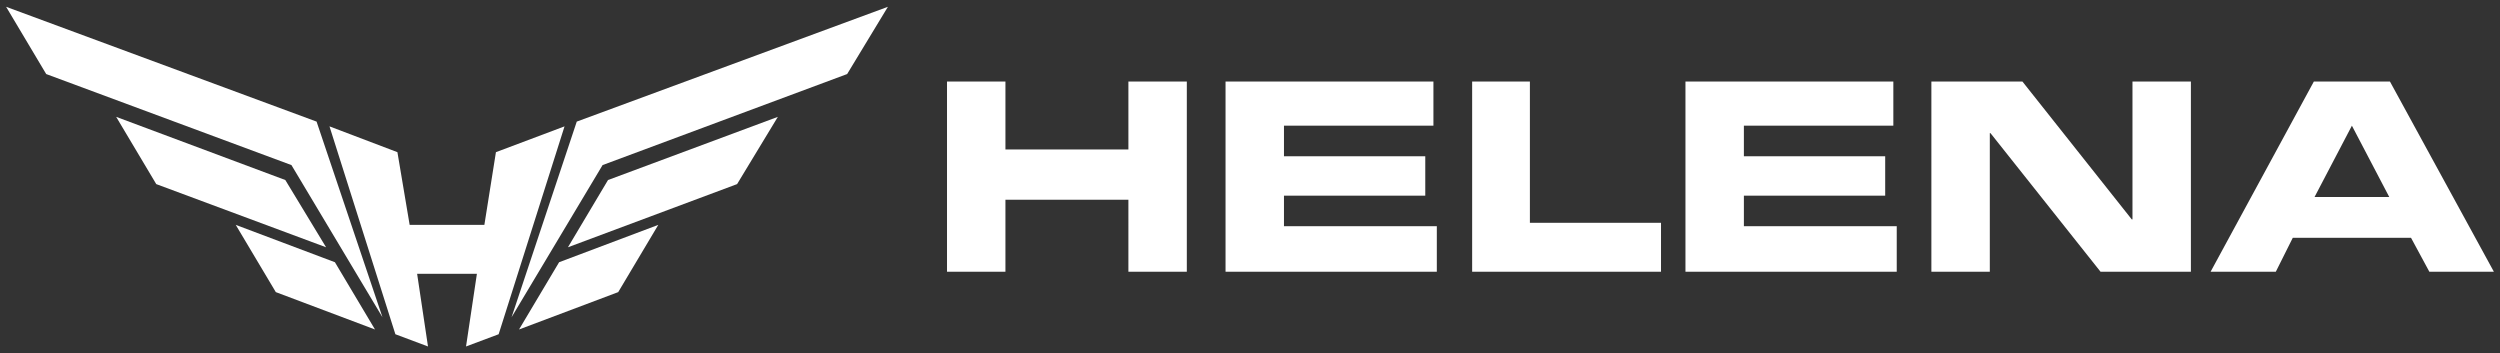 <svg xmlns="http://www.w3.org/2000/svg" xmlns:xlink="http://www.w3.org/1999/xlink" id="Layer_1" x="0px" y="0px" viewBox="0 0 368 52" style="enable-background:new 0 0 368 52;" xml:space="preserve"><rect x="0" y="0" width="368" height="52" fill="#333333" stroke="none"/><style type="text/css">	.st0{fill:#FFFFFF;}</style><g>	<path class="st0" d="M139.4,12h8.6v10h18.1V12h8.6V40h-8.6V29.4H148V40h-8.6V12L139.4,12z M180.4,12H211v6.5h-22V23h20.8v5.8H189  v4.5h22.5V40h-31.1V12z M216.6,12h8.6v20.8h19.3V40h-27.8V12z M248.1,12h30.6v6.5h-22V23h20.8v5.8h-20.8v4.5h22.5V40h-31.1V12z   M284.4,12h13.3l16.1,20.3h0.1V12h8.6V40h-13.3L293,19.6h-0.1V40h-8.6V12z M340.6,12h11.2L367.1,40h-9.5l-2.7-5h-17.4l-2.5,5h-9.6  L340.6,12z M340.7,29h11l-5.5-10.5L340.7,29z"></path>	<g>		<polygon class="st0" points="75.3,46.7 84.9,17.9 130.7,1 124.7,10.9 88.7,24.3   "></polygon>		<polygon class="st0" points="91,43 96.9,33.1 82.3,38.6 76.4,48.5   "></polygon>		<polygon class="st0" points="108.5,27.1 114.5,17.2 89.5,26.5 83.6,36.4   "></polygon>		<polygon class="st0" points="56.3,46.7 46.6,17.9 0.9,1 6.8,10.9 42.9,24.3   "></polygon>		<polygon class="st0" points="55.2,48.5 49.3,38.6 34.7,33.1 40.6,43   "></polygon>		<polygon class="st0" points="48,36.4 42,26.5 17.1,17.2 23,27.1   "></polygon>		<polygon class="st0" points="73,22.4 71.3,33.1 60.3,33.1 58.5,22.4 48.5,18.6 58.2,49.2 63,51 61.4,40.3 70.2,40.3 68.6,51    73.4,49.2 83.1,18.6   "></polygon>	</g></g></svg>